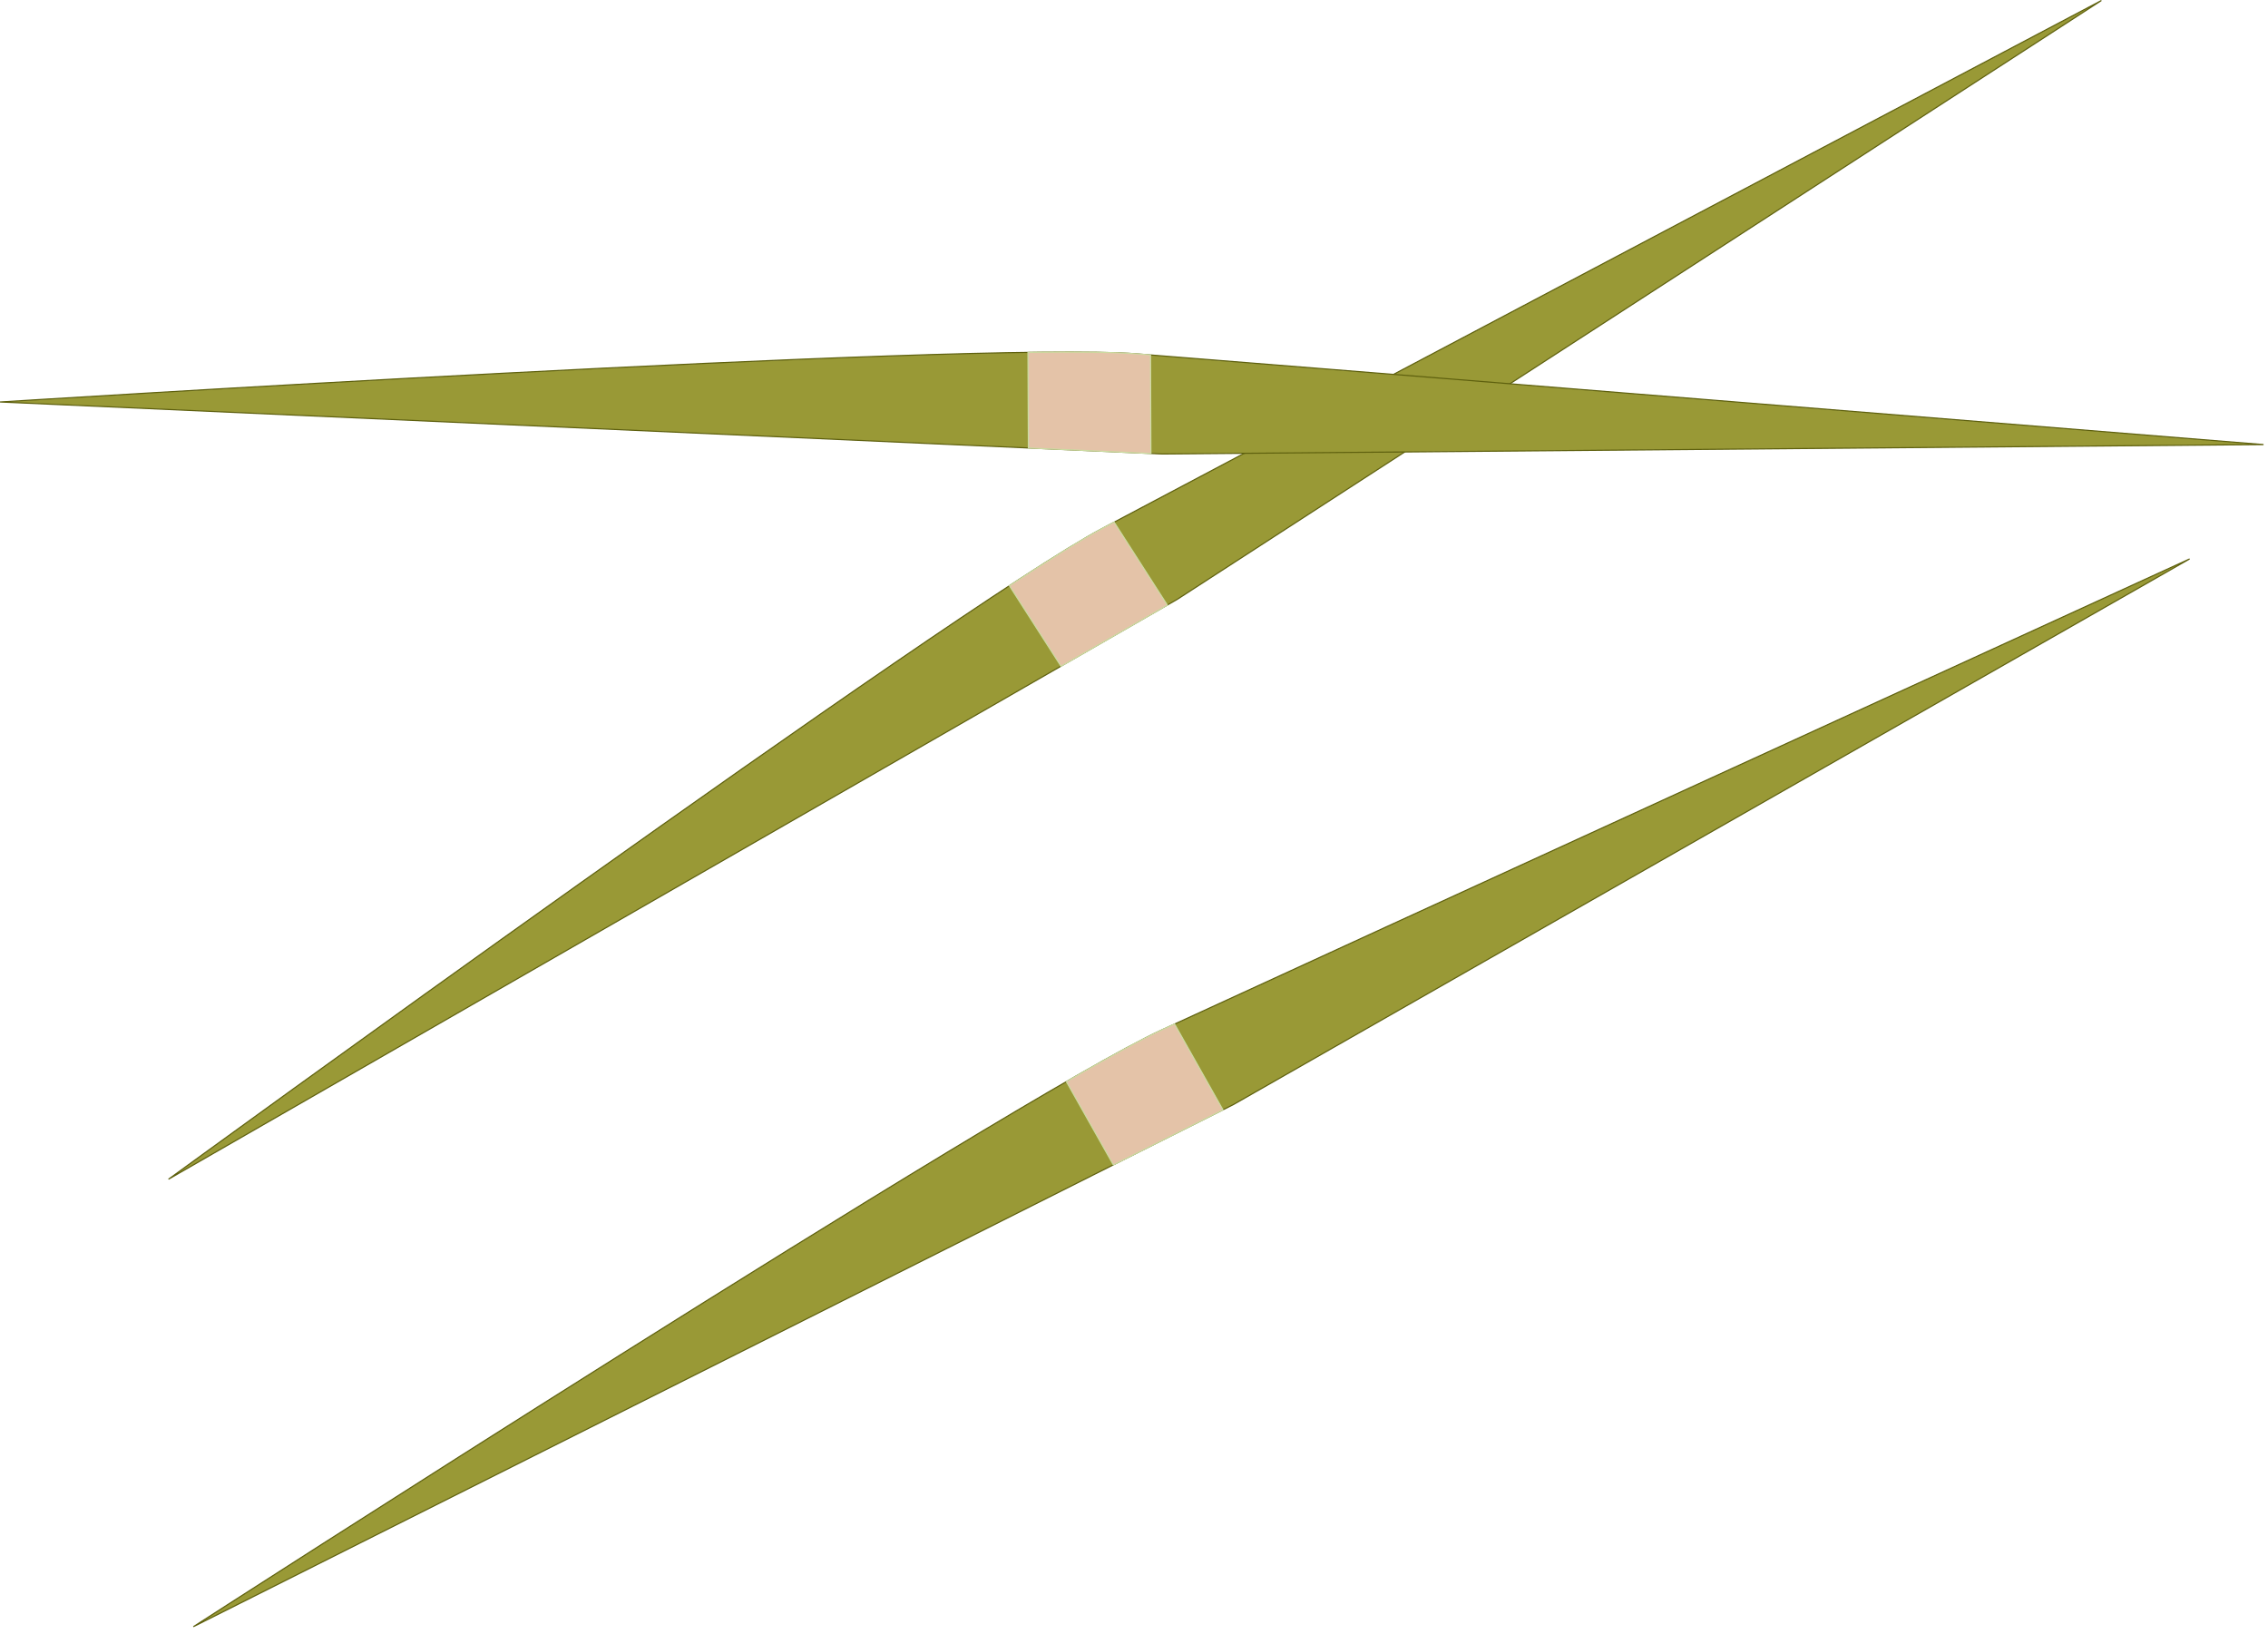 
        <svg xmlns:rdf="http://www.w3.org/1999/02/22-rdf-syntax-ns#" xmlns="http://www.w3.org/2000/svg" xmlns:cc="http://creativecommons.org/ns#" xmlns:xlink="http://www.w3.org/1999/xlink" xmlns:dc="http://purl.org/dc/elements/1.1/" x="0px" y="0px" width="501" height="361" viewBox="0 0 501 361" xml:space="preserve">
            <title>Pseudo-nitzschia australis (Diatom)</title>
            <desc xmlns:ian_image_library="https://ian.umces.edu/media-library/">
                <ian_image_library:title>Pseudo-nitzschia australis (Diatom)</ian_image_library:title>
                <ian_image_library:descr>Illustration of Pseudo-nitzschia australis (Diatom)</ian_image_library:descr>
                <ian_image_library:scene>
                    <ian_image_library:contains>microalgae, algae, Pseudo-nitzschia, Diatom, PlantaeÂ BacillariophytaÂ BacillariophyceaeÂ BacillarialesÂ BacillariaceaeÂ P. australis</ian_image_library:contains>
                    <ian_image_library:when>2007-10-27</ian_image_library:when>
                </ian_image_library:scene>
            </desc>
            
 <defs></defs>
 <path stroke="#5E600E" stroke-width=".25" d="m260.08 132.37l204.12-132.26s-187.46 98.944-220.78 116.65c-32.312 17.17-206.2 143.71-206.2 143.71l222.86-128.1z" fill="#999936"/>
 <path stroke="#CCDBA2" stroke-width=".25" d="m243.42 116.76c-4.402 2.347-11.544 6.796-20.443 12.619l11.396 17.786 23.493-13.512-11.754-18.32c-.96.50-1.91 1-2.7 1.42z" fill="#E4C3A8"/>
 <path stroke="#5E600E" stroke-width=".25" d="m272.46 243.98l211.23-120.53s-192.72 88.211-226.99 104.01c-33.24 15.31-213.99 131.85-213.99 131.85l229.75-115.33z" fill="#999936"/>
 <path stroke="#CCDBA2" stroke-width=".25" d="m256.7 227.46c-4.545 2.097-11.916 6.127-21.141 11.449l10.374 18.388 24.217-12.152-10.685-18.963c-.98.44-1.95.89-2.76 1.27z" fill="#E4C3A8"/>
 <path stroke="#5E600E" stroke-width=".25" d="m256.81 100.28l243.2-2.083s-211.26-17.075-248.88-20.038c-36.48-2.855-251.12 10.63-251.12 10.63l256.8 11.491z" fill="#999936"/>
 <path stroke="#CCDBA2" stroke-width=".25" d="m251.12 78.158c-4.991-.392-13.391-.466-24.041-.325l.088 21.113 27.07 1.217-.088-21.769c-1.07-.084-2.13-.172-3.03-.233z" fill="#E4C3A8"/>
</svg>
